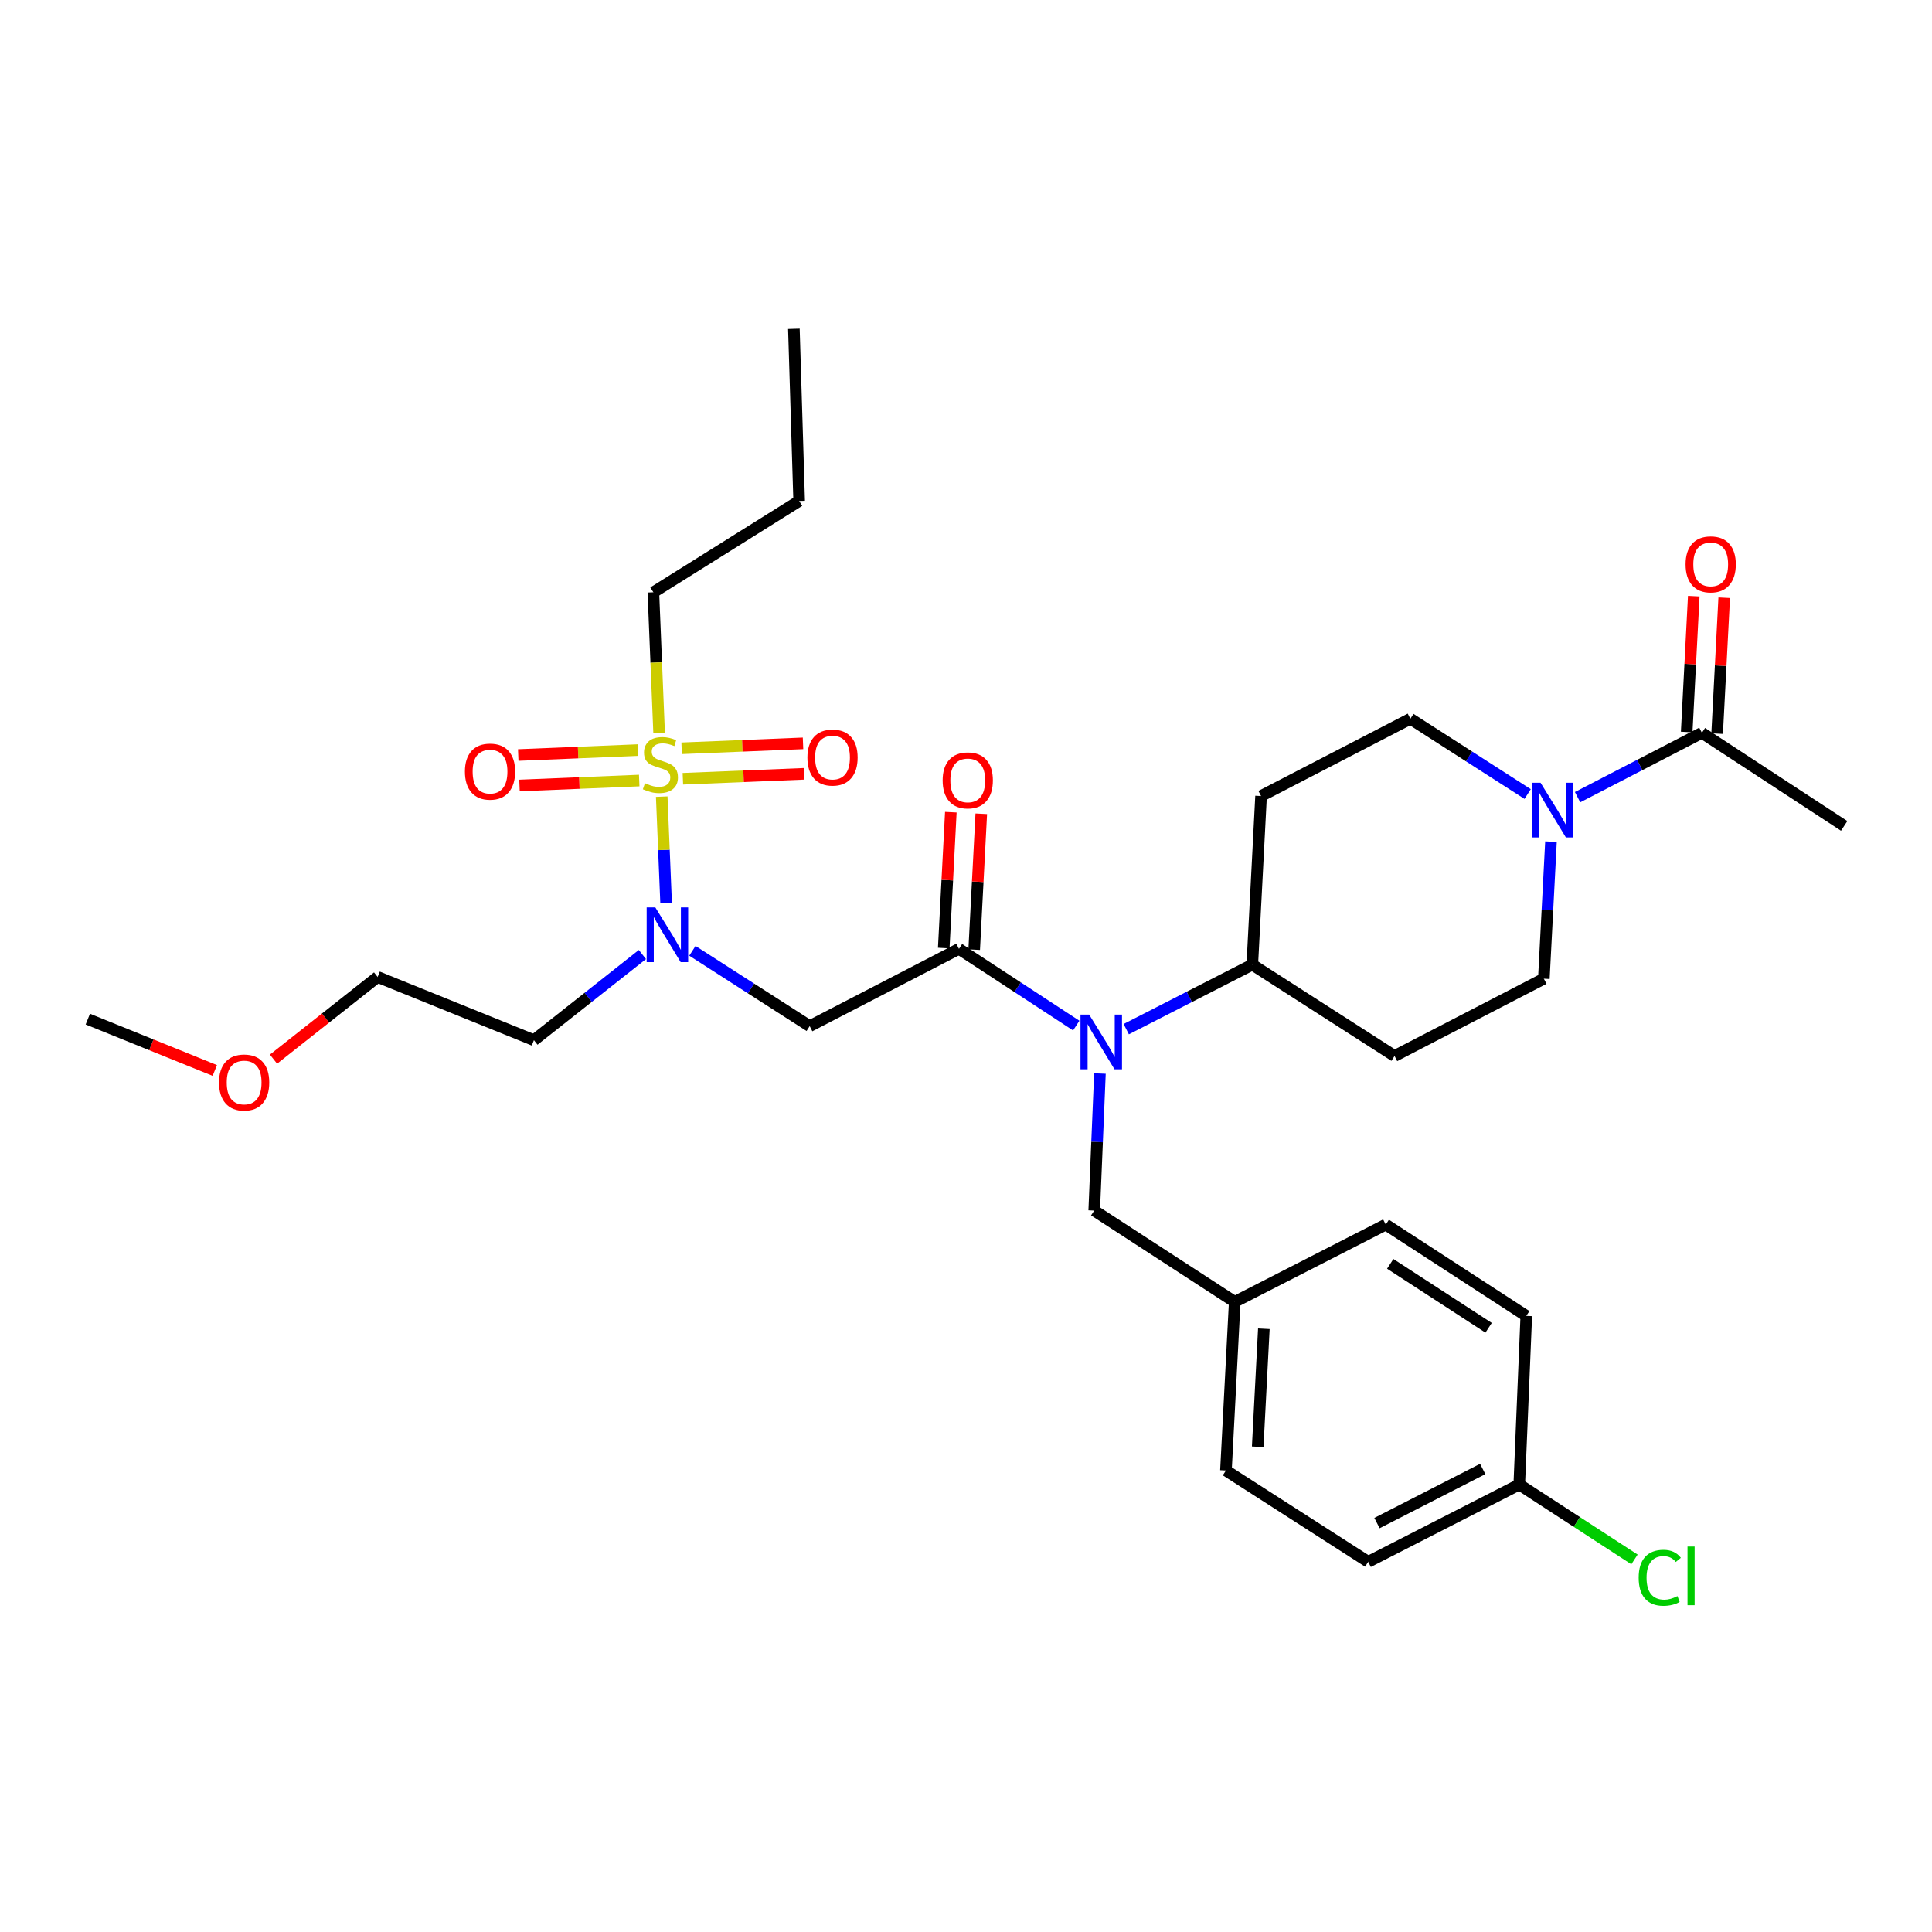 <?xml version='1.0' encoding='iso-8859-1'?>
<svg version='1.1' baseProfile='full'
              xmlns='http://www.w3.org/2000/svg'
                      xmlns:rdkit='http://www.rdkit.org/xml'
                      xmlns:xlink='http://www.w3.org/1999/xlink'
                  xml:space='preserve'
width='1000px' height='1000px' viewBox='0 0 1000 1000'>
<!-- END OF HEADER -->
<rect style='opacity:1.0;fill:#FFFFFF;stroke:none' width='1000' height='1000' x='0' y='0'> </rect>
<path class='bond-0' d='M 954.545,427.484 L 880.905,379.302' style='fill:none;fill-rule:evenodd;stroke:#000000;stroke-width:6px;stroke-linecap:butt;stroke-linejoin:miter;stroke-opacity:1' />
<path class='bond-1' d='M 790.708,410.997 L 760.356,391.511' style='fill:none;fill-rule:evenodd;stroke:#0000FF;stroke-width:6px;stroke-linecap:butt;stroke-linejoin:miter;stroke-opacity:1' />
<path class='bond-1' d='M 760.356,391.511 L 730.004,372.026' style='fill:none;fill-rule:evenodd;stroke:#000000;stroke-width:6px;stroke-linecap:butt;stroke-linejoin:miter;stroke-opacity:1' />
<path class='bond-2' d='M 816.55,412.611 L 848.728,395.957' style='fill:none;fill-rule:evenodd;stroke:#0000FF;stroke-width:6px;stroke-linecap:butt;stroke-linejoin:miter;stroke-opacity:1' />
<path class='bond-2' d='M 848.728,395.957 L 880.905,379.302' style='fill:none;fill-rule:evenodd;stroke:#000000;stroke-width:6px;stroke-linecap:butt;stroke-linejoin:miter;stroke-opacity:1' />
<path class='bond-3' d='M 802.785,435.641 L 800.939,471.105' style='fill:none;fill-rule:evenodd;stroke:#0000FF;stroke-width:6px;stroke-linecap:butt;stroke-linejoin:miter;stroke-opacity:1' />
<path class='bond-3' d='M 800.939,471.105 L 799.094,506.569' style='fill:none;fill-rule:evenodd;stroke:#000000;stroke-width:6px;stroke-linecap:butt;stroke-linejoin:miter;stroke-opacity:1' />
<path class='bond-4' d='M 888.784,379.713 L 890.618,344.549' style='fill:none;fill-rule:evenodd;stroke:#000000;stroke-width:6px;stroke-linecap:butt;stroke-linejoin:miter;stroke-opacity:1' />
<path class='bond-4' d='M 890.618,344.549 L 892.451,309.385' style='fill:none;fill-rule:evenodd;stroke:#FF0000;stroke-width:6px;stroke-linecap:butt;stroke-linejoin:miter;stroke-opacity:1' />
<path class='bond-4' d='M 873.026,378.891 L 874.859,343.727' style='fill:none;fill-rule:evenodd;stroke:#000000;stroke-width:6px;stroke-linecap:butt;stroke-linejoin:miter;stroke-opacity:1' />
<path class='bond-4' d='M 874.859,343.727 L 876.692,308.564' style='fill:none;fill-rule:evenodd;stroke:#FF0000;stroke-width:6px;stroke-linecap:butt;stroke-linejoin:miter;stroke-opacity:1' />
<path class='bond-5' d='M 358.379,492.144 L 388.736,511.63' style='fill:none;fill-rule:evenodd;stroke:#0000FF;stroke-width:6px;stroke-linecap:butt;stroke-linejoin:miter;stroke-opacity:1' />
<path class='bond-5' d='M 388.736,511.63 L 419.092,531.115' style='fill:none;fill-rule:evenodd;stroke:#000000;stroke-width:6px;stroke-linecap:butt;stroke-linejoin:miter;stroke-opacity:1' />
<path class='bond-6' d='M 344.778,467.479 L 343.643,439.908' style='fill:none;fill-rule:evenodd;stroke:#0000FF;stroke-width:6px;stroke-linecap:butt;stroke-linejoin:miter;stroke-opacity:1' />
<path class='bond-6' d='M 343.643,439.908 L 342.509,412.338' style='fill:none;fill-rule:evenodd;stroke:#CCCC00;stroke-width:6px;stroke-linecap:butt;stroke-linejoin:miter;stroke-opacity:1' />
<path class='bond-7' d='M 332.511,494.062 L 304.436,516.227' style='fill:none;fill-rule:evenodd;stroke:#0000FF;stroke-width:6px;stroke-linecap:butt;stroke-linejoin:miter;stroke-opacity:1' />
<path class='bond-7' d='M 304.436,516.227 L 276.361,538.392' style='fill:none;fill-rule:evenodd;stroke:#000000;stroke-width:6px;stroke-linecap:butt;stroke-linejoin:miter;stroke-opacity:1' />
<path class='bond-8' d='M 338.184,306.574 L 413.639,259.303' style='fill:none;fill-rule:evenodd;stroke:#000000;stroke-width:6px;stroke-linecap:butt;stroke-linejoin:miter;stroke-opacity:1' />
<path class='bond-9' d='M 338.184,306.574 L 339.669,342.943' style='fill:none;fill-rule:evenodd;stroke:#000000;stroke-width:6px;stroke-linecap:butt;stroke-linejoin:miter;stroke-opacity:1' />
<path class='bond-9' d='M 339.669,342.943 L 341.154,379.312' style='fill:none;fill-rule:evenodd;stroke:#CCCC00;stroke-width:6px;stroke-linecap:butt;stroke-linejoin:miter;stroke-opacity:1' />
<path class='bond-10' d='M 353.452,403.084 L 384.868,401.804' style='fill:none;fill-rule:evenodd;stroke:#CCCC00;stroke-width:6px;stroke-linecap:butt;stroke-linejoin:miter;stroke-opacity:1' />
<path class='bond-10' d='M 384.868,401.804 L 416.285,400.524' style='fill:none;fill-rule:evenodd;stroke:#FF0000;stroke-width:6px;stroke-linecap:butt;stroke-linejoin:miter;stroke-opacity:1' />
<path class='bond-10' d='M 352.81,387.317 L 384.226,386.037' style='fill:none;fill-rule:evenodd;stroke:#CCCC00;stroke-width:6px;stroke-linecap:butt;stroke-linejoin:miter;stroke-opacity:1' />
<path class='bond-10' d='M 384.226,386.037 L 415.642,384.757' style='fill:none;fill-rule:evenodd;stroke:#FF0000;stroke-width:6px;stroke-linecap:butt;stroke-linejoin:miter;stroke-opacity:1' />
<path class='bond-11' d='M 330.21,388.243 L 299.224,389.522' style='fill:none;fill-rule:evenodd;stroke:#CCCC00;stroke-width:6px;stroke-linecap:butt;stroke-linejoin:miter;stroke-opacity:1' />
<path class='bond-11' d='M 299.224,389.522 L 268.237,390.8' style='fill:none;fill-rule:evenodd;stroke:#FF0000;stroke-width:6px;stroke-linecap:butt;stroke-linejoin:miter;stroke-opacity:1' />
<path class='bond-11' d='M 330.861,404.01 L 299.874,405.288' style='fill:none;fill-rule:evenodd;stroke:#CCCC00;stroke-width:6px;stroke-linecap:butt;stroke-linejoin:miter;stroke-opacity:1' />
<path class='bond-11' d='M 299.874,405.288 L 268.887,406.567' style='fill:none;fill-rule:evenodd;stroke:#FF0000;stroke-width:6px;stroke-linecap:butt;stroke-linejoin:miter;stroke-opacity:1' />
<path class='bond-12' d='M 413.639,259.303 L 410.913,170.207' style='fill:none;fill-rule:evenodd;stroke:#000000;stroke-width:6px;stroke-linecap:butt;stroke-linejoin:miter;stroke-opacity:1' />
<path class='bond-13' d='M 141.563,548.211 L 168.508,526.938' style='fill:none;fill-rule:evenodd;stroke:#FF0000;stroke-width:6px;stroke-linecap:butt;stroke-linejoin:miter;stroke-opacity:1' />
<path class='bond-13' d='M 168.508,526.938 L 195.453,505.666' style='fill:none;fill-rule:evenodd;stroke:#000000;stroke-width:6px;stroke-linecap:butt;stroke-linejoin:miter;stroke-opacity:1' />
<path class='bond-14' d='M 111.181,554.071 L 78.318,540.779' style='fill:none;fill-rule:evenodd;stroke:#FF0000;stroke-width:6px;stroke-linecap:butt;stroke-linejoin:miter;stroke-opacity:1' />
<path class='bond-14' d='M 78.318,540.779 L 45.455,527.486' style='fill:none;fill-rule:evenodd;stroke:#000000;stroke-width:6px;stroke-linecap:butt;stroke-linejoin:miter;stroke-opacity:1' />
<path class='bond-15' d='M 276.361,538.392 L 195.453,505.666' style='fill:none;fill-rule:evenodd;stroke:#000000;stroke-width:6px;stroke-linecap:butt;stroke-linejoin:miter;stroke-opacity:1' />
<path class='bond-16' d='M 730.004,372.026 L 652.725,412.028' style='fill:none;fill-rule:evenodd;stroke:#000000;stroke-width:6px;stroke-linecap:butt;stroke-linejoin:miter;stroke-opacity:1' />
<path class='bond-17' d='M 652.725,412.028 L 648.184,499.301' style='fill:none;fill-rule:evenodd;stroke:#000000;stroke-width:6px;stroke-linecap:butt;stroke-linejoin:miter;stroke-opacity:1' />
<path class='bond-18' d='M 648.184,499.301 L 721.815,546.571' style='fill:none;fill-rule:evenodd;stroke:#000000;stroke-width:6px;stroke-linecap:butt;stroke-linejoin:miter;stroke-opacity:1' />
<path class='bond-19' d='M 648.184,499.301 L 615.561,515.993' style='fill:none;fill-rule:evenodd;stroke:#000000;stroke-width:6px;stroke-linecap:butt;stroke-linejoin:miter;stroke-opacity:1' />
<path class='bond-19' d='M 615.561,515.993 L 582.938,532.685' style='fill:none;fill-rule:evenodd;stroke:#0000FF;stroke-width:6px;stroke-linecap:butt;stroke-linejoin:miter;stroke-opacity:1' />
<path class='bond-20' d='M 721.815,546.571 L 799.094,506.569' style='fill:none;fill-rule:evenodd;stroke:#000000;stroke-width:6px;stroke-linecap:butt;stroke-linejoin:miter;stroke-opacity:1' />
<path class='bond-21' d='M 569.321,555.647 L 567.842,591.112' style='fill:none;fill-rule:evenodd;stroke:#0000FF;stroke-width:6px;stroke-linecap:butt;stroke-linejoin:miter;stroke-opacity:1' />
<path class='bond-21' d='M 567.842,591.112 L 566.364,626.576' style='fill:none;fill-rule:evenodd;stroke:#000000;stroke-width:6px;stroke-linecap:butt;stroke-linejoin:miter;stroke-opacity:1' />
<path class='bond-22' d='M 557.062,530.837 L 526.712,510.979' style='fill:none;fill-rule:evenodd;stroke:#0000FF;stroke-width:6px;stroke-linecap:butt;stroke-linejoin:miter;stroke-opacity:1' />
<path class='bond-22' d='M 526.712,510.979 L 496.362,491.122' style='fill:none;fill-rule:evenodd;stroke:#000000;stroke-width:6px;stroke-linecap:butt;stroke-linejoin:miter;stroke-opacity:1' />
<path class='bond-23' d='M 566.364,626.576 L 639.093,673.846' style='fill:none;fill-rule:evenodd;stroke:#000000;stroke-width:6px;stroke-linecap:butt;stroke-linejoin:miter;stroke-opacity:1' />
<path class='bond-24' d='M 496.362,491.122 L 419.092,531.115' style='fill:none;fill-rule:evenodd;stroke:#000000;stroke-width:6px;stroke-linecap:butt;stroke-linejoin:miter;stroke-opacity:1' />
<path class='bond-25' d='M 504.241,491.532 L 506.074,456.369' style='fill:none;fill-rule:evenodd;stroke:#000000;stroke-width:6px;stroke-linecap:butt;stroke-linejoin:miter;stroke-opacity:1' />
<path class='bond-25' d='M 506.074,456.369 L 507.908,421.205' style='fill:none;fill-rule:evenodd;stroke:#FF0000;stroke-width:6px;stroke-linecap:butt;stroke-linejoin:miter;stroke-opacity:1' />
<path class='bond-25' d='M 488.482,490.711 L 490.316,455.547' style='fill:none;fill-rule:evenodd;stroke:#000000;stroke-width:6px;stroke-linecap:butt;stroke-linejoin:miter;stroke-opacity:1' />
<path class='bond-25' d='M 490.316,455.547 L 492.149,420.383' style='fill:none;fill-rule:evenodd;stroke:#FF0000;stroke-width:6px;stroke-linecap:butt;stroke-linejoin:miter;stroke-opacity:1' />
<path class='bond-26' d='M 639.093,673.846 L 634.543,761.119' style='fill:none;fill-rule:evenodd;stroke:#000000;stroke-width:6px;stroke-linecap:butt;stroke-linejoin:miter;stroke-opacity:1' />
<path class='bond-26' d='M 654.169,687.759 L 650.984,748.85' style='fill:none;fill-rule:evenodd;stroke:#000000;stroke-width:6px;stroke-linecap:butt;stroke-linejoin:miter;stroke-opacity:1' />
<path class='bond-27' d='M 639.093,673.846 L 717.274,633.844' style='fill:none;fill-rule:evenodd;stroke:#000000;stroke-width:6px;stroke-linecap:butt;stroke-linejoin:miter;stroke-opacity:1' />
<path class='bond-28' d='M 634.543,761.119 L 708.183,808.389' style='fill:none;fill-rule:evenodd;stroke:#000000;stroke-width:6px;stroke-linecap:butt;stroke-linejoin:miter;stroke-opacity:1' />
<path class='bond-29' d='M 708.183,808.389 L 786.365,768.387' style='fill:none;fill-rule:evenodd;stroke:#000000;stroke-width:6px;stroke-linecap:butt;stroke-linejoin:miter;stroke-opacity:1' />
<path class='bond-29' d='M 712.723,788.341 L 767.45,760.339' style='fill:none;fill-rule:evenodd;stroke:#000000;stroke-width:6px;stroke-linecap:butt;stroke-linejoin:miter;stroke-opacity:1' />
<path class='bond-30' d='M 786.365,768.387 L 790.003,681.114' style='fill:none;fill-rule:evenodd;stroke:#000000;stroke-width:6px;stroke-linecap:butt;stroke-linejoin:miter;stroke-opacity:1' />
<path class='bond-31' d='M 786.365,768.387 L 816.185,787.772' style='fill:none;fill-rule:evenodd;stroke:#000000;stroke-width:6px;stroke-linecap:butt;stroke-linejoin:miter;stroke-opacity:1' />
<path class='bond-31' d='M 816.185,787.772 L 846.005,807.157' style='fill:none;fill-rule:evenodd;stroke:#00CC00;stroke-width:6px;stroke-linecap:butt;stroke-linejoin:miter;stroke-opacity:1' />
<path class='bond-32' d='M 790.003,681.114 L 717.274,633.844' style='fill:none;fill-rule:evenodd;stroke:#000000;stroke-width:6px;stroke-linecap:butt;stroke-linejoin:miter;stroke-opacity:1' />
<path class='bond-32' d='M 770.494,687.254 L 719.584,654.165' style='fill:none;fill-rule:evenodd;stroke:#000000;stroke-width:6px;stroke-linecap:butt;stroke-linejoin:miter;stroke-opacity:1' />
<path  class='atom-1' d='M 797.375 405.136
L 806.655 420.136
Q 807.575 421.616, 809.055 424.296
Q 810.535 426.976, 810.615 427.136
L 810.615 405.136
L 814.375 405.136
L 814.375 433.456
L 810.495 433.456
L 800.535 417.056
Q 799.375 415.136, 798.135 412.936
Q 796.935 410.736, 796.575 410.056
L 796.575 433.456
L 792.895 433.456
L 792.895 405.136
L 797.375 405.136
' fill='#0000FF'/>
<path  class='atom-3' d='M 872.455 292.11
Q 872.455 285.31, 875.815 281.51
Q 879.175 277.71, 885.455 277.71
Q 891.735 277.71, 895.095 281.51
Q 898.455 285.31, 898.455 292.11
Q 898.455 298.99, 895.055 302.91
Q 891.655 306.79, 885.455 306.79
Q 879.215 306.79, 875.815 302.91
Q 872.455 299.03, 872.455 292.11
M 885.455 303.59
Q 889.775 303.59, 892.095 300.71
Q 894.455 297.79, 894.455 292.11
Q 894.455 286.55, 892.095 283.75
Q 889.775 280.91, 885.455 280.91
Q 881.135 280.91, 878.775 283.71
Q 876.455 286.51, 876.455 292.11
Q 876.455 297.83, 878.775 300.71
Q 881.135 303.59, 885.455 303.59
' fill='#FF0000'/>
<path  class='atom-4' d='M 339.192 469.685
L 348.472 484.685
Q 349.392 486.165, 350.872 488.845
Q 352.352 491.525, 352.432 491.685
L 352.432 469.685
L 356.192 469.685
L 356.192 498.005
L 352.312 498.005
L 342.352 481.605
Q 341.192 479.685, 339.952 477.485
Q 338.752 475.285, 338.392 474.605
L 338.392 498.005
L 334.712 498.005
L 334.712 469.685
L 339.192 469.685
' fill='#0000FF'/>
<path  class='atom-6' d='M 333.822 405.381
Q 334.142 405.501, 335.462 406.061
Q 336.782 406.621, 338.222 406.981
Q 339.702 407.301, 341.142 407.301
Q 343.822 407.301, 345.382 406.021
Q 346.942 404.701, 346.942 402.421
Q 346.942 400.861, 346.142 399.901
Q 345.382 398.941, 344.182 398.421
Q 342.982 397.901, 340.982 397.301
Q 338.462 396.541, 336.942 395.821
Q 335.462 395.101, 334.382 393.581
Q 333.342 392.061, 333.342 389.501
Q 333.342 385.941, 335.742 383.741
Q 338.182 381.541, 342.982 381.541
Q 346.262 381.541, 349.982 383.101
L 349.062 386.181
Q 345.662 384.781, 343.102 384.781
Q 340.342 384.781, 338.822 385.941
Q 337.302 387.061, 337.342 389.021
Q 337.342 390.541, 338.102 391.461
Q 338.902 392.381, 340.022 392.901
Q 341.182 393.421, 343.102 394.021
Q 345.662 394.821, 347.182 395.621
Q 348.702 396.421, 349.782 398.061
Q 350.902 399.661, 350.902 402.421
Q 350.902 406.341, 348.262 408.461
Q 345.662 410.541, 341.302 410.541
Q 338.782 410.541, 336.862 409.981
Q 334.982 409.461, 332.742 408.541
L 333.822 405.381
' fill='#CCCC00'/>
<path  class='atom-7' d='M 417.91 392.111
Q 417.91 385.311, 421.27 381.511
Q 424.63 377.711, 430.91 377.711
Q 437.19 377.711, 440.55 381.511
Q 443.91 385.311, 443.91 392.111
Q 443.91 398.991, 440.51 402.911
Q 437.11 406.791, 430.91 406.791
Q 424.67 406.791, 421.27 402.911
Q 417.91 399.031, 417.91 392.111
M 430.91 403.591
Q 435.23 403.591, 437.55 400.711
Q 439.91 397.791, 439.91 392.111
Q 439.91 386.551, 437.55 383.751
Q 435.23 380.911, 430.91 380.911
Q 426.59 380.911, 424.23 383.711
Q 421.91 386.511, 421.91 392.111
Q 421.91 397.831, 424.23 400.711
Q 426.59 403.591, 430.91 403.591
' fill='#FF0000'/>
<path  class='atom-8' d='M 240.638 399.379
Q 240.638 392.579, 243.998 388.779
Q 247.358 384.979, 253.638 384.979
Q 259.918 384.979, 263.278 388.779
Q 266.638 392.579, 266.638 399.379
Q 266.638 406.259, 263.238 410.179
Q 259.838 414.059, 253.638 414.059
Q 247.398 414.059, 243.998 410.179
Q 240.638 406.299, 240.638 399.379
M 253.638 410.859
Q 257.958 410.859, 260.278 407.979
Q 262.638 405.059, 262.638 399.379
Q 262.638 393.819, 260.278 391.019
Q 257.958 388.179, 253.638 388.179
Q 249.318 388.179, 246.958 390.979
Q 244.638 393.779, 244.638 399.379
Q 244.638 405.099, 246.958 407.979
Q 249.318 410.859, 253.638 410.859
' fill='#FF0000'/>
<path  class='atom-11' d='M 113.363 560.292
Q 113.363 553.492, 116.723 549.692
Q 120.083 545.892, 126.363 545.892
Q 132.643 545.892, 136.003 549.692
Q 139.363 553.492, 139.363 560.292
Q 139.363 567.172, 135.963 571.092
Q 132.563 574.972, 126.363 574.972
Q 120.123 574.972, 116.723 571.092
Q 113.363 567.212, 113.363 560.292
M 126.363 571.772
Q 130.683 571.772, 133.003 568.892
Q 135.363 565.972, 135.363 560.292
Q 135.363 554.732, 133.003 551.932
Q 130.683 549.092, 126.363 549.092
Q 122.043 549.092, 119.683 551.892
Q 117.363 554.692, 117.363 560.292
Q 117.363 566.012, 119.683 568.892
Q 122.043 571.772, 126.363 571.772
' fill='#FF0000'/>
<path  class='atom-18' d='M 563.742 525.144
L 573.022 540.144
Q 573.942 541.624, 575.422 544.304
Q 576.902 546.984, 576.982 547.144
L 576.982 525.144
L 580.742 525.144
L 580.742 553.464
L 576.862 553.464
L 566.902 537.064
Q 565.742 535.144, 564.502 532.944
Q 563.302 530.744, 562.942 530.064
L 562.942 553.464
L 559.262 553.464
L 559.262 525.144
L 563.742 525.144
' fill='#0000FF'/>
<path  class='atom-22' d='M 487.912 403.929
Q 487.912 397.129, 491.272 393.329
Q 494.632 389.529, 500.912 389.529
Q 507.192 389.529, 510.552 393.329
Q 513.912 397.129, 513.912 403.929
Q 513.912 410.809, 510.512 414.729
Q 507.112 418.609, 500.912 418.609
Q 494.672 418.609, 491.272 414.729
Q 487.912 410.849, 487.912 403.929
M 500.912 415.409
Q 505.232 415.409, 507.552 412.529
Q 509.912 409.609, 509.912 403.929
Q 509.912 398.369, 507.552 395.569
Q 505.232 392.729, 500.912 392.729
Q 496.592 392.729, 494.232 395.529
Q 491.912 398.329, 491.912 403.929
Q 491.912 409.649, 494.232 412.529
Q 496.592 415.409, 500.912 415.409
' fill='#FF0000'/>
<path  class='atom-31' d='M 848.173 816.645
Q 848.173 809.605, 851.453 805.925
Q 854.773 802.205, 861.053 802.205
Q 866.893 802.205, 870.013 806.325
L 867.373 808.485
Q 865.093 805.485, 861.053 805.485
Q 856.773 805.485, 854.493 808.365
Q 852.253 811.205, 852.253 816.645
Q 852.253 822.245, 854.573 825.125
Q 856.933 828.005, 861.493 828.005
Q 864.613 828.005, 868.253 826.125
L 869.373 829.125
Q 867.893 830.085, 865.653 830.645
Q 863.413 831.205, 860.933 831.205
Q 854.773 831.205, 851.453 827.445
Q 848.173 823.685, 848.173 816.645
' fill='#00CC00'/>
<path  class='atom-31' d='M 873.453 800.485
L 877.133 800.485
L 877.133 830.845
L 873.453 830.845
L 873.453 800.485
' fill='#00CC00'/>
</svg>
